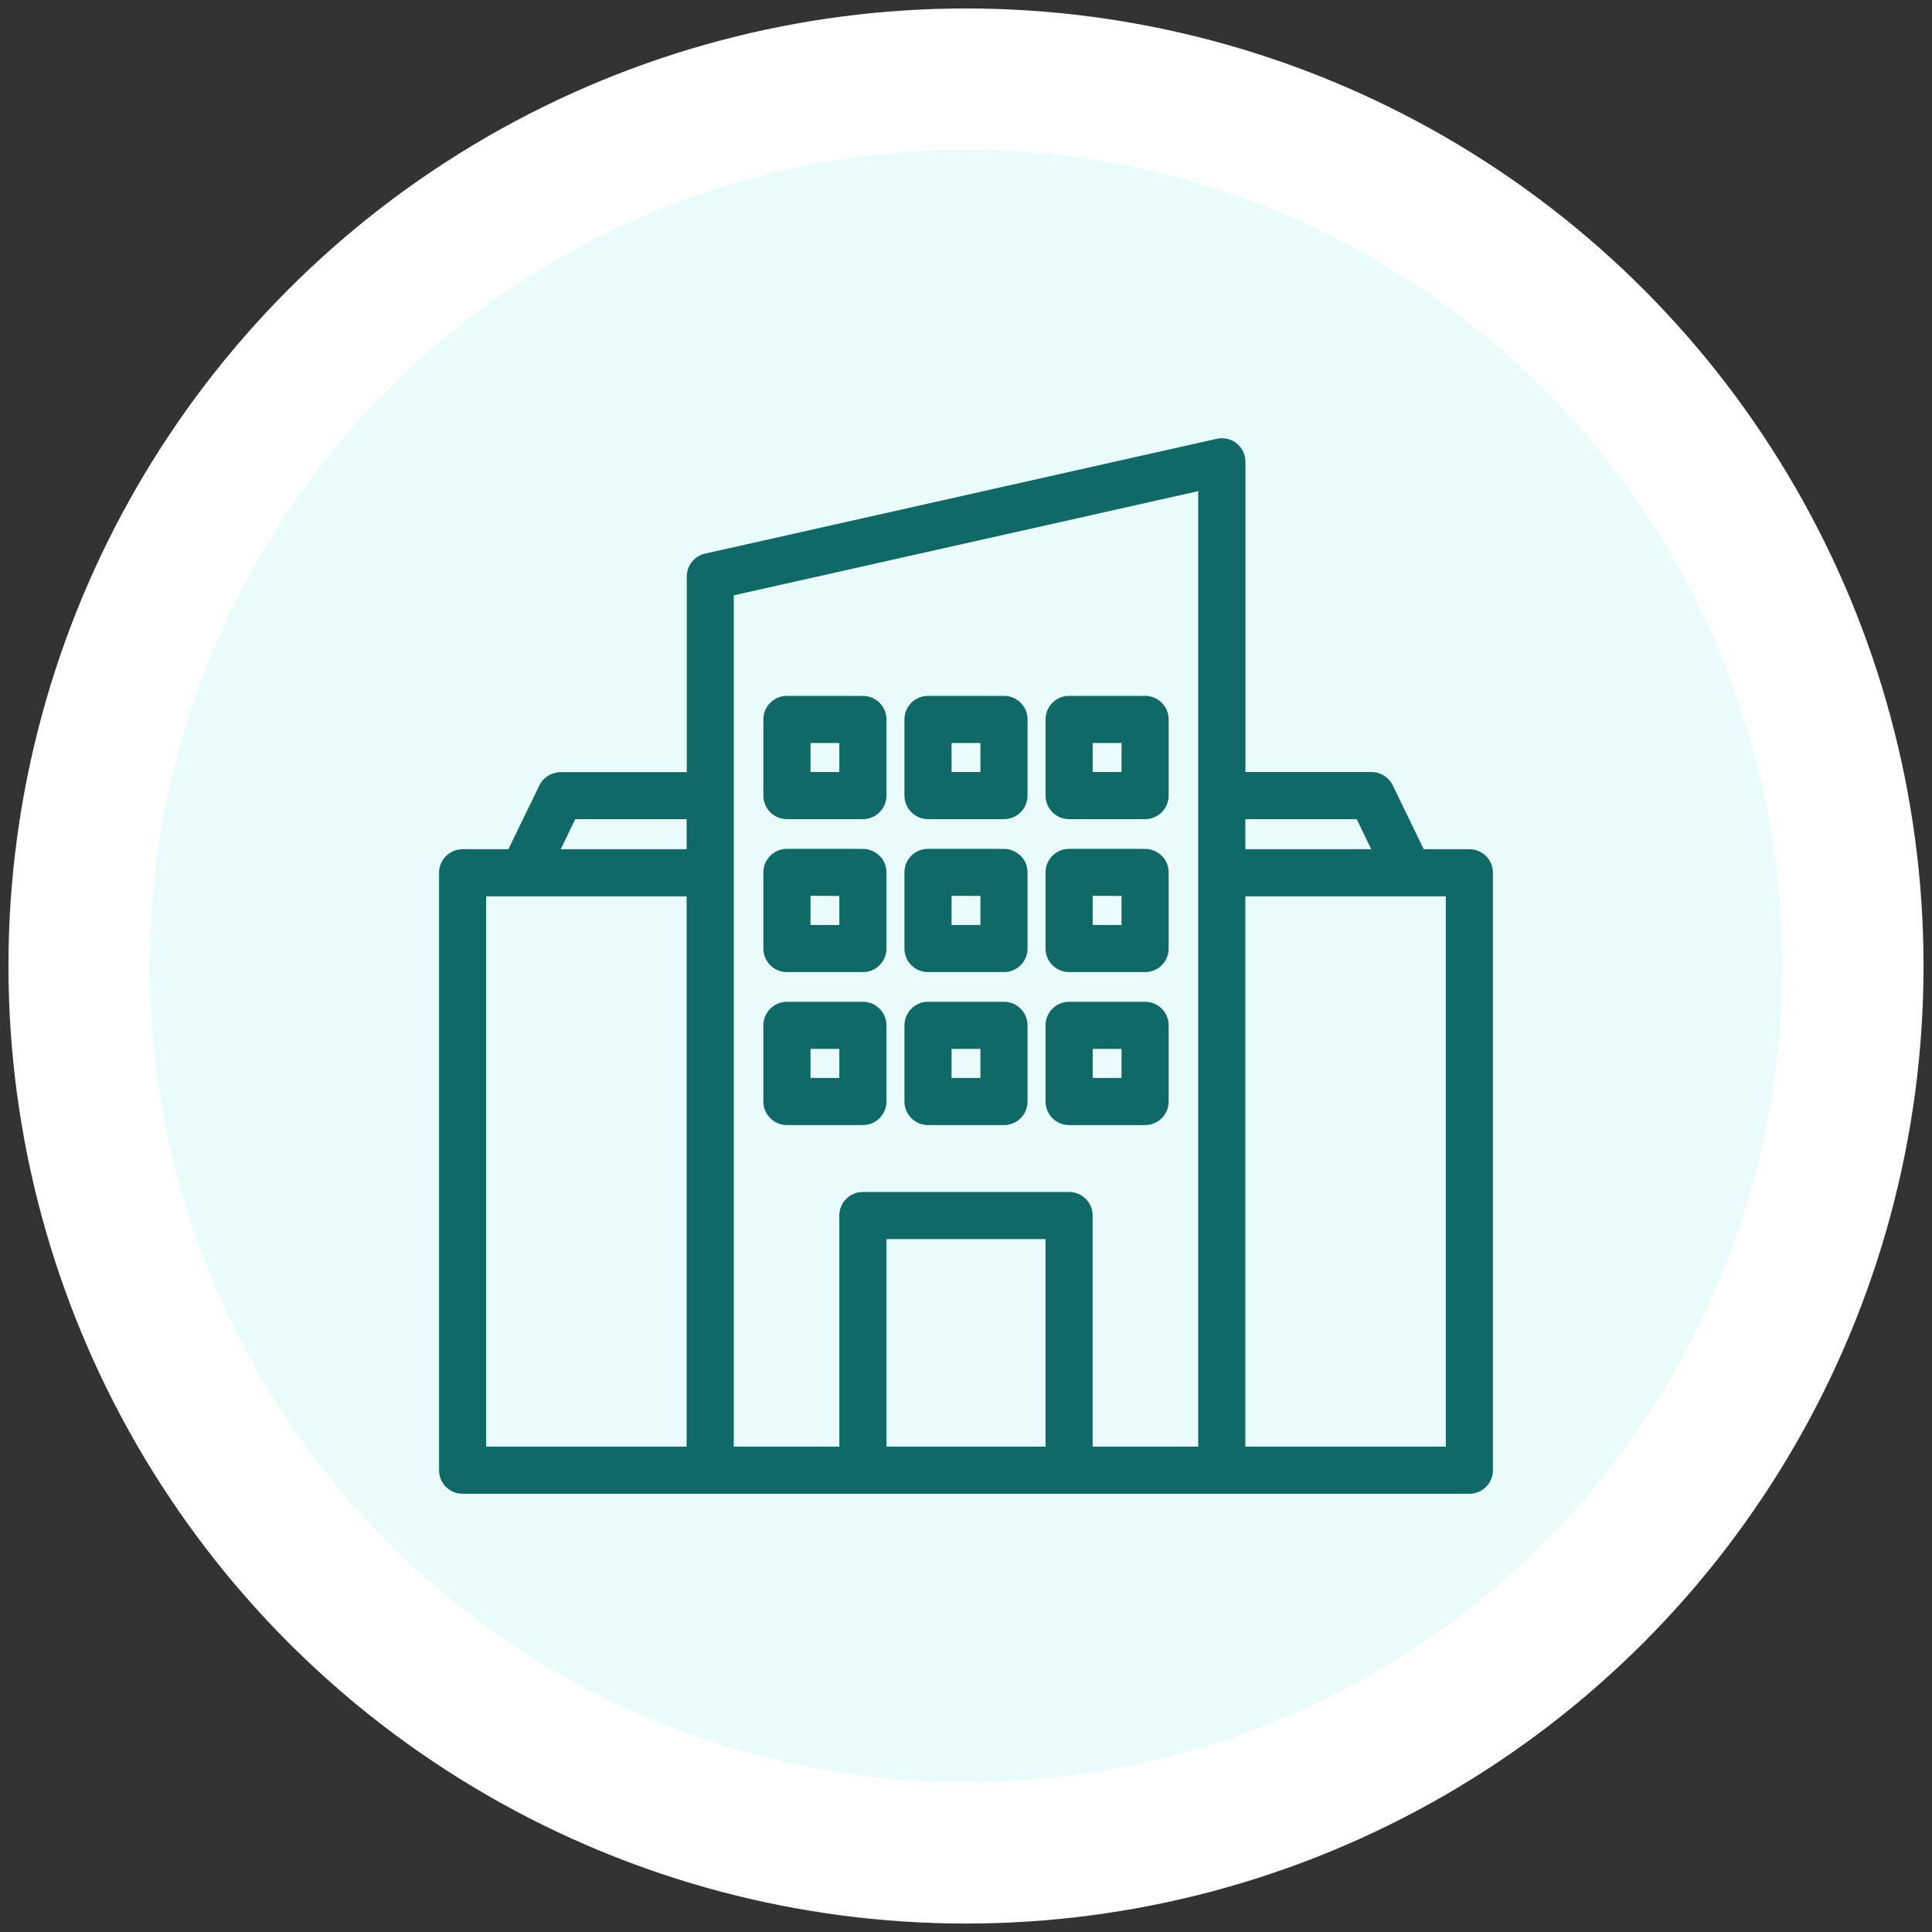 <svg xmlns="http://www.w3.org/2000/svg" width="82" height="82" viewBox="0 0 82 82" fill="none"><rect x="0" y="0" width="82" height="82" fill="#333333" stroke="none"/><path d="M22.18 8.402C33.826 1.678 48.174 1.678 59.82 8.402C71.466 15.126 78.641 27.552 78.641 41C78.641 54.448 71.466 66.874 59.82 73.598C48.174 80.322 33.826 80.322 22.18 73.598C10.534 66.874 3.359 54.448 3.359 41C3.359 27.552 10.534 15.126 22.18 8.402Z" fill="#E9FCFB" stroke="white" stroke-width="6"></path><mask id="path-2-outside-1_3397_12880" maskUnits="userSpaceOnUse" x="18.035" y="18" width="46" height="46" fill="black"><rect fill="white" x="18.035" y="18" width="46" height="46"></rect><path d="M51.728 19.015C52.104 18.931 52.46 19.215 52.46 19.599V33.167H58.212C58.44 33.167 58.652 33.299 58.752 33.507L60.177 36.443H62.364C62.696 36.443 62.965 36.711 62.965 37.043V62.4C62.965 62.731 62.696 63 62.364 63H19.635C19.303 63 19.035 62.731 19.035 62.4V37.043C19.035 36.711 19.303 36.444 19.635 36.443H21.827L23.255 33.507C23.355 33.303 23.567 33.171 23.795 33.171H29.548V24.471C29.548 24.191 29.74 23.947 30.016 23.887L51.728 19.015ZM20.235 61.8H29.543V37.644H20.235V61.8ZM30.743 24.947V61.8H36.023V51.592C36.023 51.26 36.292 50.991 36.624 50.991H45.376C45.708 50.991 45.976 51.26 45.976 51.592V61.8H51.256V20.347L30.743 24.947ZM37.224 61.8H44.776V52.191H37.224V61.8ZM52.456 61.8H61.765V37.644H52.456V61.8ZM36.624 42.919C36.956 42.919 37.224 43.188 37.224 43.52V46.751C37.224 47.083 36.956 47.352 36.624 47.352H33.399C33.068 47.351 32.8 47.083 32.8 46.751V43.52C32.8 43.188 33.068 42.919 33.399 42.919H36.624ZM42.611 42.919C42.943 42.919 43.212 43.188 43.212 43.52V46.751C43.212 47.083 42.943 47.352 42.611 47.352H39.388C39.056 47.352 38.787 47.083 38.787 46.751V43.52C38.787 43.188 39.056 42.919 39.388 42.919H42.611ZM48.601 42.919C48.933 42.919 49.201 43.188 49.201 43.52V46.751C49.201 47.083 48.933 47.352 48.601 47.352H45.377C45.045 47.352 44.776 47.083 44.776 46.751V43.52C44.776 43.188 45.045 42.919 45.377 42.919H48.601ZM34 46.151H36.023V44.119H34V46.151ZM39.987 46.151H42.012V44.119H39.987V46.151ZM45.977 46.151H48.001V44.119H45.977V46.151ZM33.399 36.427C36.931 36.427 36.656 36.423 36.752 36.443C36.948 36.487 37.224 36.667 37.224 37.043V40.259C37.224 40.591 36.956 40.859 36.624 40.859H33.399C33.068 40.859 32.8 40.591 32.8 40.259V37.027C32.8 36.691 33.076 36.427 33.399 36.427ZM39.388 36.427C42.917 36.427 42.644 36.423 42.739 36.443C42.935 36.487 43.212 36.667 43.212 37.043V40.259C43.212 40.591 42.943 40.859 42.611 40.859H39.388C39.056 40.859 38.787 40.591 38.787 40.259V37.027C38.787 36.691 39.064 36.427 39.388 36.427ZM45.377 36.427C48.906 36.427 48.633 36.423 48.728 36.443C48.925 36.487 49.201 36.667 49.201 37.043V40.259C49.201 40.591 48.933 40.859 48.601 40.859H45.377C45.045 40.859 44.776 40.591 44.776 40.259V37.027C44.776 36.691 45.053 36.427 45.377 36.427ZM36.023 37.627C33.884 37.627 34 37.604 34 37.644V39.659H36.023V37.627ZM42.012 37.627C39.872 37.627 39.987 37.604 39.987 37.644V39.659H42.012V37.627ZM48.001 37.627C45.861 37.627 45.977 37.604 45.977 37.644V39.659H48.001V37.627ZM23.159 36.443H29.543V34.367H24.167L23.159 36.443ZM52.456 36.443H58.84L57.832 34.367H52.456V36.443ZM36.624 29.935C36.956 29.935 37.224 30.203 37.224 30.535V33.768C37.223 34.099 36.956 34.367 36.624 34.367H33.399C33.068 34.367 32.8 34.099 32.8 33.768V30.535C32.8 30.203 33.068 29.935 33.399 29.935H36.624ZM42.611 29.935C42.943 29.935 43.212 30.203 43.212 30.535V33.768C43.212 34.099 42.943 34.367 42.611 34.367H39.388C39.056 34.367 38.787 34.099 38.787 33.768V30.535C38.787 30.203 39.056 29.935 39.388 29.935H42.611ZM48.601 29.935C48.933 29.935 49.201 30.203 49.201 30.535V33.768C49.201 34.099 48.932 34.367 48.601 34.367H45.377C45.045 34.367 44.777 34.099 44.776 33.768V30.535C44.776 30.203 45.045 29.935 45.377 29.935H48.601ZM34 33.167H36.023V31.135H34V33.167ZM39.987 33.167H42.012V31.135H39.987V33.167ZM45.977 31.135V33.167H48.001V31.135H45.977Z"></path></mask><path d="M51.728 19.015C52.104 18.931 52.46 19.215 52.46 19.599V33.167H58.212C58.44 33.167 58.652 33.299 58.752 33.507L60.177 36.443H62.364C62.696 36.443 62.965 36.711 62.965 37.043V62.4C62.965 62.731 62.696 63 62.364 63H19.635C19.303 63 19.035 62.731 19.035 62.4V37.043C19.035 36.711 19.303 36.444 19.635 36.443H21.827L23.255 33.507C23.355 33.303 23.567 33.171 23.795 33.171H29.548V24.471C29.548 24.191 29.74 23.947 30.016 23.887L51.728 19.015ZM20.235 61.8H29.543V37.644H20.235V61.8ZM30.743 24.947V61.8H36.023V51.592C36.023 51.26 36.292 50.991 36.624 50.991H45.376C45.708 50.991 45.976 51.26 45.976 51.592V61.8H51.256V20.347L30.743 24.947ZM37.224 61.8H44.776V52.191H37.224V61.8ZM52.456 61.8H61.765V37.644H52.456V61.8ZM36.624 42.919C36.956 42.919 37.224 43.188 37.224 43.52V46.751C37.224 47.083 36.956 47.352 36.624 47.352H33.399C33.068 47.351 32.8 47.083 32.8 46.751V43.52C32.8 43.188 33.068 42.919 33.399 42.919H36.624ZM42.611 42.919C42.943 42.919 43.212 43.188 43.212 43.52V46.751C43.212 47.083 42.943 47.352 42.611 47.352H39.388C39.056 47.352 38.787 47.083 38.787 46.751V43.52C38.787 43.188 39.056 42.919 39.388 42.919H42.611ZM48.601 42.919C48.933 42.919 49.201 43.188 49.201 43.52V46.751C49.201 47.083 48.933 47.352 48.601 47.352H45.377C45.045 47.352 44.776 47.083 44.776 46.751V43.52C44.776 43.188 45.045 42.919 45.377 42.919H48.601ZM34 46.151H36.023V44.119H34V46.151ZM39.987 46.151H42.012V44.119H39.987V46.151ZM45.977 46.151H48.001V44.119H45.977V46.151ZM33.399 36.427C36.931 36.427 36.656 36.423 36.752 36.443C36.948 36.487 37.224 36.667 37.224 37.043V40.259C37.224 40.591 36.956 40.859 36.624 40.859H33.399C33.068 40.859 32.8 40.591 32.8 40.259V37.027C32.8 36.691 33.076 36.427 33.399 36.427ZM39.388 36.427C42.917 36.427 42.644 36.423 42.739 36.443C42.935 36.487 43.212 36.667 43.212 37.043V40.259C43.212 40.591 42.943 40.859 42.611 40.859H39.388C39.056 40.859 38.787 40.591 38.787 40.259V37.027C38.787 36.691 39.064 36.427 39.388 36.427ZM45.377 36.427C48.906 36.427 48.633 36.423 48.728 36.443C48.925 36.487 49.201 36.667 49.201 37.043V40.259C49.201 40.591 48.933 40.859 48.601 40.859H45.377C45.045 40.859 44.776 40.591 44.776 40.259V37.027C44.776 36.691 45.053 36.427 45.377 36.427ZM36.023 37.627C33.884 37.627 34 37.604 34 37.644V39.659H36.023V37.627ZM42.012 37.627C39.872 37.627 39.987 37.604 39.987 37.644V39.659H42.012V37.627ZM48.001 37.627C45.861 37.627 45.977 37.604 45.977 37.644V39.659H48.001V37.627ZM23.159 36.443H29.543V34.367H24.167L23.159 36.443ZM52.456 36.443H58.84L57.832 34.367H52.456V36.443ZM36.624 29.935C36.956 29.935 37.224 30.203 37.224 30.535V33.768C37.223 34.099 36.956 34.367 36.624 34.367H33.399C33.068 34.367 32.8 34.099 32.8 33.768V30.535C32.8 30.203 33.068 29.935 33.399 29.935H36.624ZM42.611 29.935C42.943 29.935 43.212 30.203 43.212 30.535V33.768C43.212 34.099 42.943 34.367 42.611 34.367H39.388C39.056 34.367 38.787 34.099 38.787 33.768V30.535C38.787 30.203 39.056 29.935 39.388 29.935H42.611ZM48.601 29.935C48.933 29.935 49.201 30.203 49.201 30.535V33.768C49.201 34.099 48.932 34.367 48.601 34.367H45.377C45.045 34.367 44.777 34.099 44.776 33.768V30.535C44.776 30.203 45.045 29.935 45.377 29.935H48.601ZM34 33.167H36.023V31.135H34V33.167ZM39.987 33.167H42.012V31.135H39.987V33.167ZM45.977 31.135V33.167H48.001V31.135H45.977Z" fill="#106967"></path><path d="M51.728 19.015L51.642 18.624L51.641 18.624L51.728 19.015ZM52.46 19.599L52.86 19.599L52.86 19.599L52.46 19.599ZM52.46 33.167H52.06V33.567H52.46V33.167ZM58.752 33.507L58.392 33.68L58.392 33.681L58.752 33.507ZM60.177 36.443L59.817 36.618L59.926 36.843H60.177V36.443ZM62.965 37.043L63.365 37.043L63.365 37.043L62.965 37.043ZM19.635 63L19.634 63.4H19.635V63ZM19.035 37.043L18.635 37.043V37.043H19.035ZM19.635 36.443L19.635 36.043L19.634 36.043L19.635 36.443ZM21.827 36.443V36.843H22.077L22.187 36.618L21.827 36.443ZM23.255 33.507L22.896 33.331L22.895 33.332L23.255 33.507ZM23.795 33.171L23.795 32.771L23.795 32.771L23.795 33.171ZM29.548 33.171V33.571H29.948V33.171H29.548ZM29.548 24.471L29.148 24.471V24.471H29.548ZM30.016 23.887L30.101 24.278L30.103 24.277L30.016 23.887ZM20.235 61.8H19.835V62.2H20.235V61.8ZM29.543 61.8V62.2H29.943V61.8H29.543ZM29.543 37.644H29.943V37.244H29.543V37.644ZM20.235 37.644V37.244H19.835V37.644H20.235ZM30.743 24.947L30.656 24.557L30.343 24.627V24.947H30.743ZM30.743 61.8H30.343V62.2H30.743V61.8ZM36.023 61.8V62.2H36.423V61.8H36.023ZM45.376 50.991L45.376 50.591H45.376V50.991ZM45.976 61.8H45.576V62.2H45.976V61.8ZM51.256 61.8V62.2H51.656V61.8H51.256ZM51.256 20.347H51.656V19.847L51.168 19.956L51.256 20.347ZM37.224 61.8H36.824V62.2H37.224V61.8ZM44.776 61.8V62.2H45.176V61.8H44.776ZM44.776 52.191H45.176V51.791H44.776V52.191ZM37.224 52.191V51.791H36.824V52.191H37.224ZM52.456 61.8H52.056V62.2H52.456V61.8ZM61.765 61.8V62.2H62.165V61.8H61.765ZM61.765 37.644H62.165V37.244H61.765V37.644ZM52.456 37.644V37.244H52.056V37.644H52.456ZM36.624 42.919L36.624 42.519H36.624V42.919ZM36.624 47.352L36.624 47.752L36.624 47.752L36.624 47.352ZM33.399 47.352L33.399 47.752H33.399V47.352ZM33.399 42.919L33.399 42.519L33.399 42.519L33.399 42.919ZM34 46.151H33.6V46.551H34V46.151ZM36.023 46.151V46.551H36.423V46.151H36.023ZM36.023 44.119H36.423V43.719H36.023V44.119ZM34 44.119V43.719H33.6V44.119H34ZM39.987 46.151H39.587V46.551H39.987V46.151ZM42.012 46.151V46.551H42.412V46.151H42.012ZM42.012 44.119H42.412V43.719H42.012V44.119ZM39.987 44.119V43.719H39.587V44.119H39.987ZM45.977 46.151H45.577V46.551H45.977V46.151ZM48.001 46.151V46.551H48.401V46.151H48.001ZM48.001 44.119H48.401V43.719H48.001V44.119ZM45.977 44.119V43.719H45.577V44.119H45.977ZM33.399 36.427L33.399 36.027L33.399 36.027L33.399 36.427ZM36.752 36.443L36.84 36.053L36.834 36.052L36.752 36.443ZM37.224 37.043L37.624 37.043L37.624 37.043L37.224 37.043ZM36.624 40.859L36.624 41.259L36.624 41.259L36.624 40.859ZM33.399 40.859L33.399 41.259H33.399V40.859ZM39.388 36.427L39.388 36.827H39.388L39.388 36.427ZM42.739 36.443L42.827 36.053L42.821 36.052L42.739 36.443ZM43.212 37.043L43.612 37.043L43.612 37.043L43.212 37.043ZM45.377 36.427L45.377 36.827H45.377L45.377 36.427ZM48.728 36.443L48.816 36.053L48.81 36.052L48.728 36.443ZM49.201 37.043L49.601 37.043L49.601 37.043L49.201 37.043ZM36.023 37.627H36.423V37.227L36.023 37.227L36.023 37.627ZM34 39.659H33.6V40.059H34V39.659ZM36.023 39.659V40.059H36.423V39.659H36.023ZM42.012 37.627H42.412V37.227H42.012V37.627ZM39.987 39.659H39.587V40.059H39.987V39.659ZM42.012 39.659V40.059H42.412V39.659H42.012ZM48.001 37.627H48.401V37.227H48.001V37.627ZM45.977 39.659H45.577V40.059H45.977V39.659ZM48.001 39.659V40.059H48.401V39.659H48.001ZM23.159 36.443L22.799 36.269L22.52 36.843H23.159V36.443ZM29.543 36.443V36.843H29.943V36.443H29.543ZM29.543 34.367H29.943V33.967H29.543V34.367ZM24.167 34.367V33.967H23.916L23.807 34.193L24.167 34.367ZM52.456 36.443H52.056V36.843H52.456V36.443ZM58.84 36.443V36.843H59.479L59.2 36.269L58.84 36.443ZM57.832 34.367L58.192 34.193L58.083 33.967H57.832V34.367ZM52.456 34.367V33.967H52.056V34.367H52.456ZM36.624 29.935L36.624 29.535H36.624V29.935ZM37.224 33.768L37.624 33.768V33.768H37.224ZM36.624 34.367L36.624 34.767L36.624 34.767L36.624 34.367ZM33.399 34.367L33.399 34.767H33.399V34.367ZM32.8 33.768L32.4 33.768L32.4 33.768L32.8 33.768ZM33.399 29.935L33.399 29.535L33.399 29.535L33.399 29.935ZM43.212 33.768L43.612 33.768V33.768H43.212ZM38.787 33.768L38.387 33.768L38.387 33.768L38.787 33.768ZM49.201 33.768L49.601 33.768V33.768H49.201ZM44.776 33.768L44.376 33.768L44.376 33.768L44.776 33.768ZM34 33.167H33.6V33.567H34V33.167ZM36.023 33.167V33.567H36.423V33.167H36.023ZM36.023 31.135H36.423V30.735H36.023V31.135ZM34 31.135V30.735H33.6V31.135H34ZM39.987 33.167H39.587V33.567H39.987V33.167ZM42.012 33.167V33.567H42.412V33.167H42.012ZM42.012 31.135H42.412V30.735H42.012V31.135ZM39.987 31.135V30.735H39.587V31.135H39.987ZM45.977 31.135V30.735H45.577V31.135H45.977ZM45.977 33.167H45.577V33.567H45.977V33.167ZM48.001 33.167V33.567H48.401V33.167H48.001ZM48.001 31.135H48.401V30.735H48.001V31.135ZM51.728 19.015L51.816 19.405C51.943 19.377 52.06 19.473 52.06 19.599L52.46 19.599L52.86 19.599C52.86 18.957 52.266 18.485 51.642 18.624L51.728 19.015ZM52.46 19.599H52.06V33.167H52.46H52.86V19.599H52.46ZM52.46 33.167V33.567H58.212V33.167V32.767H52.46V33.167ZM58.212 33.167V33.567C58.287 33.567 58.358 33.611 58.392 33.68L58.752 33.507L59.112 33.333C58.945 32.987 58.593 32.767 58.212 32.767V33.167ZM58.752 33.507L58.392 33.681L59.817 36.618L60.177 36.443L60.537 36.269L59.112 33.332L58.752 33.507ZM60.177 36.443V36.843H62.364V36.443V36.043H60.177V36.443ZM62.364 36.443V36.843C62.476 36.843 62.565 36.933 62.565 37.043L62.965 37.043L63.365 37.043C63.365 36.489 62.916 36.043 62.364 36.043V36.443ZM62.965 37.043H62.565V62.4H62.965H63.365V37.043H62.965ZM62.965 62.4H62.565C62.565 62.511 62.475 62.6 62.364 62.6V63V63.4C62.917 63.4 63.365 62.952 63.365 62.4H62.965ZM62.364 63V62.6H19.635V63V63.4H62.364V63ZM19.635 63L19.635 62.6C19.524 62.6 19.435 62.511 19.435 62.4H19.035H18.635C18.635 62.952 19.081 63.4 19.634 63.4L19.635 63ZM19.035 62.4H19.435V37.043H19.035H18.635V62.4H19.035ZM19.035 37.043L19.435 37.043C19.435 36.932 19.524 36.843 19.635 36.843L19.635 36.443L19.634 36.043C19.082 36.044 18.635 36.49 18.635 37.043L19.035 37.043ZM19.635 36.443V36.843H21.827V36.443V36.043H19.635V36.443ZM21.827 36.443L22.187 36.618L23.615 33.682L23.255 33.507L22.895 33.332L21.467 36.269L21.827 36.443ZM23.255 33.507L23.614 33.683C23.646 33.617 23.719 33.571 23.795 33.571L23.795 33.171L23.795 32.771C23.415 32.771 23.063 32.989 22.896 33.331L23.255 33.507ZM23.795 33.171V33.571H29.548V33.171V32.771H23.795V33.171ZM29.548 33.171H29.948V24.471H29.548H29.148V33.171H29.548ZM29.548 24.471L29.948 24.471C29.948 24.375 30.012 24.297 30.101 24.278L30.016 23.887L29.931 23.496C29.467 23.597 29.148 24.007 29.148 24.471L29.548 24.471ZM30.016 23.887L30.103 24.277L51.816 19.405L51.728 19.015L51.641 18.624L29.928 23.497L30.016 23.887ZM20.235 61.8V62.2H29.543V61.8V61.4H20.235V61.8ZM29.543 61.8H29.943V37.644H29.543H29.143V61.8H29.543ZM29.543 37.644V37.244H20.235V37.644V38.044H29.543V37.644ZM20.235 37.644H19.835V61.8H20.235H20.635V37.644H20.235ZM30.743 24.947H30.343V61.8H30.743H31.143V24.947H30.743ZM30.743 61.8V62.2H36.023V61.8V61.4H30.743V61.8ZM36.023 61.8H36.423V51.592H36.023H35.623V61.8H36.023ZM36.023 51.592H36.423C36.423 51.481 36.513 51.391 36.624 51.391V50.991V50.591C36.071 50.591 35.623 51.039 35.623 51.592H36.023ZM36.624 50.991V51.391H45.376V50.991V50.591H36.624V50.991ZM45.376 50.991L45.376 51.391C45.486 51.391 45.576 51.48 45.576 51.592H45.976H46.376C46.376 51.04 45.93 50.591 45.376 50.591L45.376 50.991ZM45.976 51.592H45.576V61.8H45.976H46.376V51.592H45.976ZM45.976 61.8V62.2H51.256V61.8V61.4H45.976V61.8ZM51.256 61.8H51.656V20.347H51.256H50.856V61.8H51.256ZM51.256 20.347L51.168 19.956L30.656 24.557L30.743 24.947L30.831 25.338L51.343 20.737L51.256 20.347ZM37.224 61.8V62.2H44.776V61.8V61.4H37.224V61.8ZM44.776 61.8H45.176V52.191H44.776H44.376V61.8H44.776ZM44.776 52.191V51.791H37.224V52.191V52.592H44.776V52.191ZM37.224 52.191H36.824V61.8H37.224H37.624V52.191H37.224ZM52.456 61.8V62.2H61.765V61.8V61.4H52.456V61.8ZM61.765 61.8H62.165V37.644H61.765H61.365V61.8H61.765ZM61.765 37.644V37.244H52.456V37.644V38.044H61.765V37.644ZM52.456 37.644H52.056V61.8H52.456H52.856V37.644H52.456ZM36.624 42.919L36.624 43.319C36.734 43.319 36.824 43.408 36.824 43.52H37.224H37.624C37.624 42.968 37.178 42.519 36.624 42.519L36.624 42.919ZM37.224 43.52H36.824V46.751H37.224H37.624V43.52H37.224ZM37.224 46.751H36.824C36.824 46.863 36.734 46.952 36.624 46.952L36.624 47.352L36.624 47.752C37.178 47.752 37.624 47.303 37.624 46.751H37.224ZM36.624 47.352V46.952H33.399V47.352V47.752H36.624V47.352ZM33.399 47.352L33.4 46.952C33.289 46.952 33.2 46.863 33.2 46.751H32.8H32.4C32.4 47.303 32.846 47.751 33.399 47.752L33.399 47.352ZM32.8 46.751H33.2V43.52H32.8H32.4V46.751H32.8ZM32.8 43.52H33.2C33.2 43.408 33.289 43.319 33.4 43.319L33.399 42.919L33.399 42.519C32.846 42.519 32.4 42.967 32.4 43.52H32.8ZM33.399 42.919V43.319H36.624V42.919V42.519H33.399V42.919ZM42.611 42.919V43.319C42.722 43.319 42.812 43.408 42.812 43.52H43.212H43.612C43.612 42.967 43.164 42.519 42.611 42.519V42.919ZM43.212 43.52H42.812V46.751H43.212H43.612V43.52H43.212ZM43.212 46.751H42.812C42.812 46.862 42.722 46.952 42.611 46.952V47.352V47.752C43.164 47.752 43.612 47.304 43.612 46.751H43.212ZM42.611 47.352V46.952H39.388V47.352V47.752H42.611V47.352ZM39.388 47.352V46.952C39.277 46.952 39.187 46.862 39.187 46.751H38.787H38.387C38.387 47.304 38.835 47.752 39.388 47.752V47.352ZM38.787 46.751H39.187V43.52H38.787H38.387V46.751H38.787ZM38.787 43.52H39.187C39.187 43.408 39.277 43.319 39.388 43.319V42.919V42.519C38.835 42.519 38.387 42.967 38.387 43.52H38.787ZM39.388 42.919V43.319H42.611V42.919V42.519H39.388V42.919ZM48.601 42.919V43.319C48.712 43.319 48.801 43.408 48.801 43.52H49.201H49.601C49.601 42.967 49.154 42.519 48.601 42.519V42.919ZM49.201 43.52H48.801V46.751H49.201H49.601V43.52H49.201ZM49.201 46.751H48.801C48.801 46.862 48.712 46.952 48.601 46.952V47.352V47.752C49.154 47.752 49.601 47.304 49.601 46.751H49.201ZM48.601 47.352V46.952H45.377V47.352V47.752H48.601V47.352ZM45.377 47.352V46.952C45.266 46.952 45.176 46.862 45.176 46.751H44.776H44.376C44.376 47.304 44.824 47.752 45.377 47.752V47.352ZM44.776 46.751H45.176V43.52H44.776H44.376V46.751H44.776ZM44.776 43.52H45.176C45.176 43.408 45.266 43.319 45.377 43.319V42.919V42.519C44.824 42.519 44.376 42.967 44.376 43.52H44.776ZM45.377 42.919V43.319H48.601V42.919V42.519H45.377V42.919ZM34 46.151V46.551H36.023V46.151V45.751H34V46.151ZM36.023 46.151H36.423V44.119H36.023H35.623V46.151H36.023ZM36.023 44.119V43.719H34V44.119V44.519H36.023V44.119ZM34 44.119H33.6V46.151H34H34.4V44.119H34ZM39.987 46.151V46.551H42.012V46.151V45.751H39.987V46.151ZM42.012 46.151H42.412V44.119H42.012H41.612V46.151H42.012ZM42.012 44.119V43.719H39.987V44.119V44.519H42.012V44.119ZM39.987 44.119H39.587V46.151H39.987H40.387V44.119H39.987ZM45.977 46.151V46.551H48.001V46.151V45.751H45.977V46.151ZM48.001 46.151H48.401V44.119H48.001H47.601V46.151H48.001ZM48.001 44.119V43.719H45.977V44.119V44.519H48.001V44.119ZM45.977 44.119H45.577V46.151H45.977H46.377V44.119H45.977ZM33.399 36.427V36.827C35.167 36.827 35.979 36.826 36.362 36.828C36.559 36.828 36.631 36.83 36.661 36.832C36.665 36.832 36.603 36.821 36.67 36.835L36.752 36.443L36.834 36.052C36.853 36.056 36.79 36.038 36.708 36.033C36.652 36.03 36.554 36.028 36.366 36.028C35.98 36.026 35.164 36.027 33.399 36.027V36.427ZM36.752 36.443L36.664 36.834C36.695 36.841 36.74 36.862 36.773 36.896C36.797 36.922 36.824 36.963 36.824 37.043L37.224 37.043L37.624 37.043C37.623 36.422 37.155 36.124 36.84 36.053L36.752 36.443ZM37.224 37.043H36.824V40.259H37.224H37.624V37.043H37.224ZM37.224 40.259H36.824C36.824 40.371 36.734 40.459 36.624 40.459L36.624 40.859L36.624 41.259C37.178 41.259 37.624 40.811 37.624 40.259H37.224ZM36.624 40.859V40.459H33.399V40.859V41.259H36.624V40.859ZM33.399 40.859L33.4 40.459C33.289 40.459 33.2 40.37 33.2 40.259H32.8H32.4C32.4 40.811 32.846 41.259 33.399 41.259L33.399 40.859ZM32.8 40.259H33.2V37.027H32.8H32.4V40.259H32.8ZM32.8 37.027H33.2C33.2 36.917 33.292 36.827 33.4 36.827L33.399 36.427L33.399 36.027C32.859 36.027 32.4 36.466 32.4 37.027H32.8ZM39.388 36.427L39.388 36.827C41.153 36.827 41.966 36.826 42.349 36.828C42.546 36.828 42.619 36.83 42.648 36.832C42.652 36.832 42.592 36.821 42.657 36.835L42.739 36.443L42.821 36.052C42.839 36.056 42.777 36.038 42.695 36.033C42.639 36.03 42.541 36.029 42.353 36.028C41.967 36.026 41.151 36.027 39.388 36.027L39.388 36.427ZM42.739 36.443L42.652 36.834C42.683 36.841 42.728 36.862 42.761 36.896C42.786 36.922 42.812 36.963 42.812 37.043L43.212 37.043L43.612 37.043C43.612 36.422 43.142 36.124 42.827 36.053L42.739 36.443ZM43.212 37.043H42.812V40.259H43.212H43.612V37.043H43.212ZM43.212 40.259H42.812C42.812 40.37 42.722 40.459 42.611 40.459V40.859V41.259C43.164 41.259 43.612 40.812 43.612 40.259H43.212ZM42.611 40.859V40.459H39.388V40.859V41.259H42.611V40.859ZM39.388 40.859V40.459C39.277 40.459 39.187 40.37 39.187 40.259H38.787H38.387C38.387 40.812 38.835 41.259 39.388 41.259V40.859ZM38.787 40.259H39.187V37.027H38.787H38.387V40.259H38.787ZM38.787 37.027H39.187C39.187 36.917 39.279 36.827 39.388 36.827V36.427V36.027C38.848 36.027 38.387 36.465 38.387 37.027H38.787ZM45.377 36.427L45.377 36.827C47.143 36.827 47.955 36.826 48.339 36.828C48.535 36.828 48.608 36.83 48.638 36.832C48.641 36.832 48.581 36.821 48.647 36.835L48.728 36.443L48.81 36.052C48.829 36.056 48.767 36.038 48.684 36.033C48.628 36.03 48.531 36.029 48.342 36.028C47.956 36.026 47.141 36.027 45.377 36.027L45.377 36.427ZM48.728 36.443L48.641 36.834C48.672 36.841 48.717 36.862 48.75 36.896C48.775 36.922 48.801 36.963 48.801 37.043L49.201 37.043L49.601 37.043C49.601 36.422 49.131 36.124 48.816 36.053L48.728 36.443ZM49.201 37.043H48.801V40.259H49.201H49.601V37.043H49.201ZM49.201 40.259H48.801C48.801 40.37 48.712 40.459 48.601 40.459V40.859V41.259C49.154 41.259 49.601 40.812 49.601 40.259H49.201ZM48.601 40.859V40.459H45.377V40.859V41.259H48.601V40.859ZM45.377 40.859V40.459C45.266 40.459 45.176 40.37 45.176 40.259H44.776H44.376C44.376 40.812 44.824 41.259 45.377 41.259V40.859ZM44.776 40.259H45.176V37.027H44.776H44.376V40.259H44.776ZM44.776 37.027H45.176C45.176 36.917 45.269 36.827 45.377 36.827V36.427V36.027C44.837 36.027 44.376 36.465 44.376 37.027H44.776ZM36.023 37.627L36.023 37.227C34.954 37.227 34.453 37.221 34.211 37.22C34.111 37.22 34.017 37.219 33.955 37.229C33.937 37.231 33.886 37.24 33.829 37.267C33.759 37.301 33.66 37.375 33.618 37.511C33.6 37.568 33.598 37.617 33.599 37.647C33.6 37.675 33.604 37.697 33.604 37.701C33.608 37.721 33.6 37.682 33.6 37.644H34H34.4C34.4 37.6 34.391 37.556 34.394 37.573C34.394 37.575 34.398 37.595 34.399 37.621C34.4 37.649 34.398 37.696 34.381 37.751C34.339 37.885 34.243 37.956 34.178 37.987C34.126 38.013 34.082 38.019 34.075 38.02C34.059 38.022 34.07 38.02 34.208 38.02C34.443 38.021 34.953 38.027 36.023 38.027L36.023 37.627ZM34 37.644H33.6V39.659H34H34.4V37.644H34ZM34 39.659V40.059H36.023V39.659V39.259H34V39.659ZM36.023 39.659H36.423V37.627H36.023H35.623V39.659H36.023ZM42.012 37.627V37.227C40.942 37.227 40.44 37.221 40.198 37.22C40.098 37.22 40.004 37.219 39.943 37.229C39.925 37.231 39.874 37.239 39.817 37.267C39.748 37.3 39.649 37.374 39.605 37.51C39.587 37.567 39.586 37.615 39.586 37.646C39.587 37.674 39.591 37.696 39.592 37.7C39.595 37.721 39.587 37.682 39.587 37.644H39.987H40.387C40.387 37.601 40.379 37.557 40.382 37.574C40.382 37.575 40.385 37.596 40.386 37.622C40.387 37.651 40.385 37.698 40.368 37.753C40.325 37.886 40.229 37.956 40.164 37.988C40.113 38.013 40.069 38.019 40.063 38.02C40.046 38.022 40.057 38.02 40.196 38.02C40.431 38.021 40.941 38.027 42.012 38.027V37.627ZM39.987 37.644H39.587V39.659H39.987H40.387V37.644H39.987ZM39.987 39.659V40.059H42.012V39.659V39.259H39.987V39.659ZM42.012 39.659H42.412V37.627H42.012H41.612V39.659H42.012ZM48.001 37.627V37.227C46.931 37.227 46.43 37.221 46.188 37.22C46.087 37.22 45.993 37.219 45.932 37.229C45.914 37.231 45.863 37.239 45.806 37.267C45.737 37.3 45.638 37.374 45.595 37.51C45.577 37.567 45.575 37.615 45.576 37.646C45.577 37.674 45.58 37.696 45.581 37.7C45.584 37.721 45.577 37.682 45.577 37.644H45.977H46.377C46.377 37.601 46.368 37.557 46.371 37.574C46.371 37.575 46.374 37.596 46.375 37.622C46.376 37.651 46.374 37.698 46.357 37.753C46.315 37.886 46.218 37.956 46.154 37.988C46.102 38.013 46.059 38.019 46.052 38.02C46.036 38.022 46.047 38.02 46.185 38.02C46.42 38.021 46.931 38.027 48.001 38.027V37.627ZM45.977 37.644H45.577V39.659H45.977H46.377V37.644H45.977ZM45.977 39.659V40.059H48.001V39.659V39.259H45.977V39.659ZM48.001 39.659H48.401V37.627H48.001H47.601V39.659H48.001ZM23.159 36.443V36.843H29.543V36.443V36.043H23.159V36.443ZM29.543 36.443H29.943V34.367H29.543H29.143V36.443H29.543ZM29.543 34.367V33.967H24.167V34.367V34.767H29.543V34.367ZM24.167 34.367L23.807 34.193L22.799 36.269L23.159 36.443L23.519 36.618L24.527 34.542L24.167 34.367ZM52.456 36.443V36.843H58.84V36.443V36.043H52.456V36.443ZM58.84 36.443L59.2 36.269L58.192 34.193L57.832 34.367L57.472 34.542L58.48 36.618L58.84 36.443ZM57.832 34.367V33.967H52.456V34.367V34.767H57.832V34.367ZM52.456 34.367H52.056V36.443H52.456H52.856V34.367H52.456ZM36.624 29.935L36.624 30.335C36.734 30.335 36.824 30.423 36.824 30.535H37.224H37.624C37.624 29.983 37.178 29.535 36.624 29.535L36.624 29.935ZM37.224 30.535H36.824V33.768H37.224H37.624V30.535H37.224ZM37.224 33.768L36.824 33.767C36.824 33.879 36.735 33.967 36.624 33.967L36.624 34.367L36.624 34.767C37.177 34.767 37.623 34.32 37.624 33.768L37.224 33.768ZM36.624 34.367V33.967H33.399V34.367V34.767H36.624V34.367ZM33.399 34.367L33.4 33.967C33.289 33.967 33.2 33.878 33.2 33.767L32.8 33.768L32.4 33.768C32.4 34.32 32.847 34.767 33.399 34.767L33.399 34.367ZM32.8 33.768H33.2V30.535H32.8H32.4V33.768H32.8ZM32.8 30.535H33.2C33.2 30.424 33.289 30.335 33.4 30.335L33.399 29.935L33.399 29.535C32.846 29.535 32.4 29.983 32.4 30.535H32.8ZM33.399 29.935V30.335H36.624V29.935V29.535H33.399V29.935ZM42.611 29.935V30.335C42.722 30.335 42.812 30.424 42.812 30.535H43.212H43.612C43.612 29.982 43.164 29.535 42.611 29.535V29.935ZM43.212 30.535H42.812V33.768H43.212H43.612V30.535H43.212ZM43.212 33.768L42.812 33.767C42.812 33.878 42.723 33.967 42.611 33.967V34.367V34.767C43.164 34.767 43.611 34.321 43.612 33.768L43.212 33.768ZM42.611 34.367V33.967H39.388V34.367V34.767H42.611V34.367ZM39.388 34.367V33.967C39.276 33.967 39.187 33.878 39.187 33.767L38.787 33.768L38.387 33.768C38.388 34.321 38.836 34.767 39.388 34.767V34.367ZM38.787 33.768H39.187V30.535H38.787H38.387V33.768H38.787ZM38.787 30.535H39.187C39.187 30.424 39.277 30.335 39.388 30.335V29.935V29.535C38.835 29.535 38.387 29.982 38.387 30.535H38.787ZM39.388 29.935V30.335H42.611V29.935V29.535H39.388V29.935ZM48.601 29.935V30.335C48.712 30.335 48.801 30.424 48.801 30.535H49.201H49.601C49.601 29.982 49.154 29.535 48.601 29.535V29.935ZM49.201 30.535H48.801V33.768H49.201H49.601V30.535H49.201ZM49.201 33.768L48.801 33.767C48.801 33.878 48.712 33.967 48.601 33.967V34.367V34.767C49.153 34.767 49.601 34.321 49.601 33.768L49.201 33.768ZM48.601 34.367V33.967H45.377V34.367V34.767H48.601V34.367ZM45.377 34.367V33.967C45.266 33.967 45.176 33.878 45.176 33.767L44.776 33.768L44.376 33.768C44.377 34.321 44.825 34.767 45.377 34.767V34.367ZM44.776 33.768H45.176V30.535H44.776H44.376V33.768H44.776ZM44.776 30.535H45.176C45.176 30.424 45.266 30.335 45.377 30.335V29.935V29.535C44.824 29.535 44.376 29.982 44.376 30.535H44.776ZM45.377 29.935V30.335H48.601V29.935V29.535H45.377V29.935ZM34 33.167V33.567H36.023V33.167V32.767H34V33.167ZM36.023 33.167H36.423V31.135H36.023H35.623V33.167H36.023ZM36.023 31.135V30.735H34V31.135V31.535H36.023V31.135ZM34 31.135H33.6V33.167H34H34.4V31.135H34ZM39.987 33.167V33.567H42.012V33.167V32.767H39.987V33.167ZM42.012 33.167H42.412V31.135H42.012H41.612V33.167H42.012ZM42.012 31.135V30.735H39.987V31.135V31.535H42.012V31.135ZM39.987 31.135H39.587V33.167H39.987H40.387V31.135H39.987ZM45.977 31.135H45.577V33.167H45.977H46.377V31.135H45.977ZM45.977 33.167V33.567H48.001V33.167V32.767H45.977V33.167ZM48.001 33.167H48.401V31.135H48.001H47.601V33.167H48.001ZM48.001 31.135V30.735H45.977V31.135V31.535H48.001V31.135Z" fill="#106967" mask="url(#path-2-outside-1_3397_12880)"></path></svg>